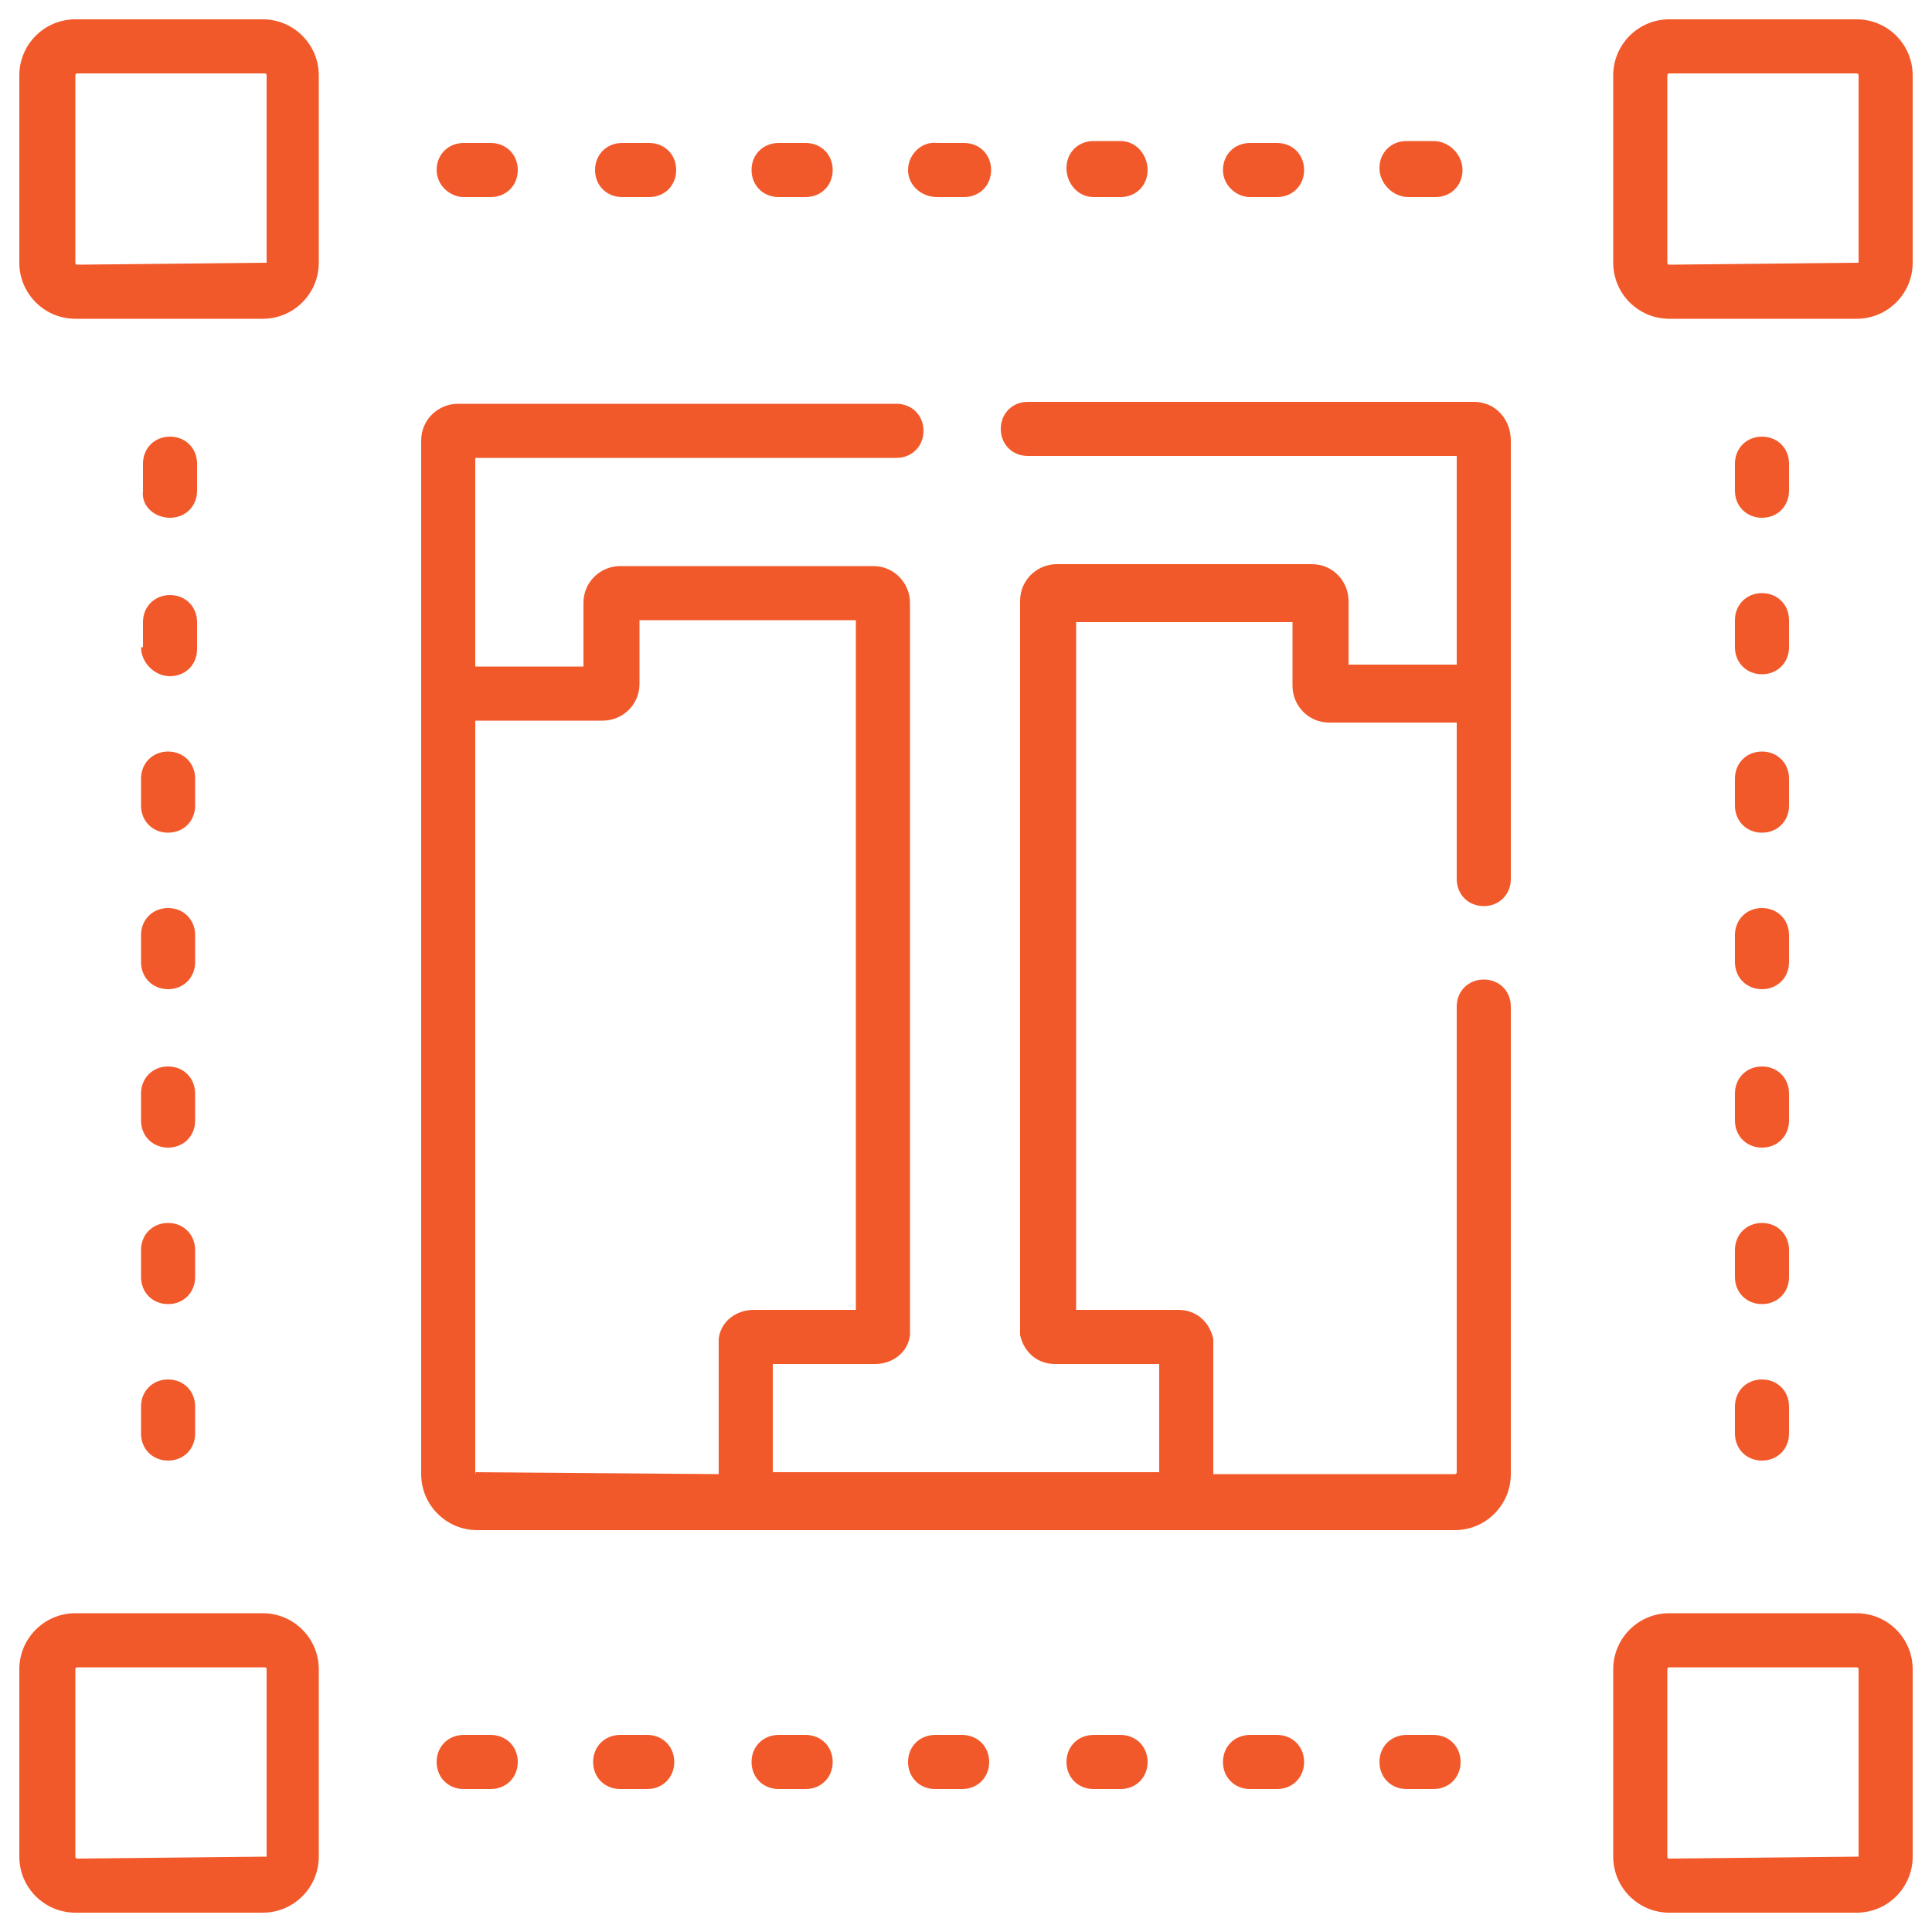 <?xml version="1.0" encoding="utf-8"?>
<!-- Generator: Adobe Illustrator 19.1.0, SVG Export Plug-In . SVG Version: 6.00 Build 0)  -->
<svg version="1.1" id="Layer_1" xmlns="http://www.w3.org/2000/svg" xmlns:xlink="http://www.w3.org/1999/xlink" x="0px" y="0px"
	 viewBox="0 0 100 100" style="enable-background:new 0 0 100 100;" xml:space="preserve">
<style type="text/css">
	.st0{fill:#F2592A;}
</style>
<g>
	<path class="st0" d="M96.1,1h-9.7c-1.6,0-2.9,1.3-2.9,2.9v9.7c0,1.6,1.3,2.9,2.9,2.9h9.7c1.6,0,2.9-1.3,2.9-2.9V3.9
		C99,2.3,97.7,1,96.1,1z M96.1,13.6C96.1,13.6,96.1,13.7,96.1,13.6l-9.7,0.1c0,0-0.1,0-0.1-0.1V3.9c0,0,0-0.1,0.1-0.1h9.7
		c0,0,0.1,0,0.1,0.1V13.6z"/>
	<path class="st0" d="M13.6,1H3.9C2.3,1,1,2.3,1,3.9v9.7c0,1.6,1.3,2.9,2.9,2.9h9.7c1.6,0,2.9-1.3,2.9-2.9V3.9
		C16.5,2.3,15.2,1,13.6,1z M13.7,13.6C13.7,13.6,13.6,13.7,13.7,13.6l-9.7,0.1c0,0-0.1,0-0.1-0.1V3.9c0,0,0-0.1,0.1-0.1h9.7
		c0,0,0.1,0,0.1,0.1V13.6z"/>
	<path class="st0" d="M96.1,83.5h-9.7c-1.6,0-2.9,1.3-2.9,2.9v9.7c0,1.6,1.3,2.9,2.9,2.9h9.7c1.6,0,2.9-1.3,2.9-2.9v-9.7
		C99,84.8,97.7,83.5,96.1,83.5z M96.1,96.1C96.1,96.1,96.1,96.1,96.1,96.1l-9.7,0.1c0,0-0.1,0-0.1-0.1v-9.7c0,0,0-0.1,0.1-0.1h9.7
		c0,0,0.1,0,0.1,0.1V96.1z"/>
	<path class="st0" d="M13.6,83.5H3.9c-1.6,0-2.9,1.3-2.9,2.9v9.7C1,97.7,2.3,99,3.9,99h9.7c1.6,0,2.9-1.3,2.9-2.9v-9.7
		C16.5,84.8,15.2,83.5,13.6,83.5z M13.7,96.1C13.7,96.1,13.6,96.1,13.7,96.1l-9.7,0.1c0,0-0.1,0-0.1-0.1v-9.7c0,0,0-0.1,0.1-0.1h9.7
		c0,0,0.1,0,0.1,0.1V96.1z"/>
	<path class="st0" d="M89.8,74.2c0,0.8,0.6,1.4,1.4,1.4c0.8,0,1.4-0.6,1.4-1.4v-1.4c0-0.8-0.6-1.4-1.4-1.4c-0.8,0-1.4,0.6-1.4,1.4
		V74.2z"/>
	<path class="st0" d="M89.8,33.5c0,0.8,0.6,1.4,1.4,1.4c0.8,0,1.4-0.6,1.4-1.4v-1.4c0-0.8-0.6-1.4-1.4-1.4c-0.8,0-1.4,0.6-1.4,1.4
		V33.5z"/>
	<path class="st0" d="M89.8,49.8c0,0.8,0.6,1.4,1.4,1.4c0.8,0,1.4-0.6,1.4-1.4v-1.4c0-0.8-0.6-1.4-1.4-1.4c-0.8,0-1.4,0.6-1.4,1.4
		V49.8z"/>
	<path class="st0" d="M89.8,66.1c0,0.8,0.6,1.4,1.4,1.4c0.8,0,1.4-0.6,1.4-1.4v-1.4c0-0.8-0.6-1.4-1.4-1.4c-0.8,0-1.4,0.6-1.4,1.4
		V66.1z"/>
	<path class="st0" d="M89.8,41.7c0,0.8,0.6,1.4,1.4,1.4c0.8,0,1.4-0.6,1.4-1.4v-1.4c0-0.8-0.6-1.4-1.4-1.4c-0.8,0-1.4,0.6-1.4,1.4
		V41.7z"/>
	<path class="st0" d="M89.8,58c0,0.8,0.6,1.4,1.4,1.4c0.8,0,1.4-0.6,1.4-1.4v-1.4c0-0.8-0.6-1.4-1.4-1.4c-0.8,0-1.4,0.6-1.4,1.4V58z
		"/>
	<path class="st0" d="M91.2,26.8c0.8,0,1.4-0.6,1.4-1.4V24c0-0.8-0.6-1.4-1.4-1.4c-0.8,0-1.4,0.6-1.4,1.4v1.4
		C89.8,26.2,90.4,26.8,91.2,26.8z"/>
	<path class="st0" d="M7.3,74.2c0,0.8,0.6,1.4,1.4,1.4c0.8,0,1.4-0.6,1.4-1.4v-1.4c0-0.8-0.6-1.4-1.4-1.4c-0.8,0-1.4,0.6-1.4,1.4
		V74.2z"/>
	<path class="st0" d="M7.3,41.7c0,0.8,0.6,1.4,1.4,1.4c0.8,0,1.4-0.6,1.4-1.4v-1.4c0-0.8-0.6-1.4-1.4-1.4c-0.8,0-1.4,0.6-1.4,1.4
		V41.7z"/>
	<path class="st0" d="M7.3,66.1c0,0.8,0.6,1.4,1.4,1.4c0.8,0,1.4-0.6,1.4-1.4v-1.4c0-0.8-0.6-1.4-1.4-1.4c-0.8,0-1.4,0.6-1.4,1.4
		V66.1z"/>
	<path class="st0" d="M7.3,58c0,0.8,0.6,1.4,1.4,1.4c0.8,0,1.4-0.6,1.4-1.4v-1.4c0-0.8-0.6-1.4-1.4-1.4c-0.8,0-1.4,0.6-1.4,1.4V58z"
		/>
	<path class="st0" d="M8.8,26.8c0.8,0,1.4-0.6,1.4-1.4V24c0-0.8-0.6-1.4-1.4-1.4c-0.8,0-1.4,0.6-1.4,1.4v1.4
		C7.3,26.2,8,26.8,8.8,26.8z"/>
	<path class="st0" d="M7.3,49.8c0,0.8,0.6,1.4,1.4,1.4c0.8,0,1.4-0.6,1.4-1.4v-1.4c0-0.8-0.6-1.4-1.4-1.4c-0.8,0-1.4,0.6-1.4,1.4
		V49.8z"/>
	<path class="st0" d="M7.3,33.5C7.3,34.3,8,35,8.8,35c0.8,0,1.4-0.6,1.4-1.4v-1.4c0-0.8-0.6-1.4-1.4-1.4c-0.8,0-1.4,0.6-1.4,1.4
		V33.5z"/>
	<path class="st0" d="M64.7,10.2h1.4c0.8,0,1.4-0.6,1.4-1.4s-0.6-1.4-1.4-1.4h-1.4c-0.8,0-1.4,0.6-1.4,1.4S64,10.2,64.7,10.2z"/>
	<path class="st0" d="M56.6,10.2H58c0.8,0,1.4-0.6,1.4-1.4S58.8,7.3,58,7.3h-1.4c-0.8,0-1.4,0.6-1.4,1.4S55.8,10.2,56.6,10.2z"/>
	<path class="st0" d="M72.9,10.2h1.4c0.8,0,1.4-0.6,1.4-1.4S75,7.3,74.2,7.3h-1.4c-0.8,0-1.4,0.6-1.4,1.4S72.1,10.2,72.9,10.2z"/>
	<path class="st0" d="M40.3,10.2h1.4c0.8,0,1.4-0.6,1.4-1.4s-0.6-1.4-1.4-1.4h-1.4c-0.8,0-1.4,0.6-1.4,1.4S39.5,10.2,40.3,10.2z"/>
	<path class="st0" d="M32.2,10.2h1.4c0.8,0,1.4-0.6,1.4-1.4s-0.6-1.4-1.4-1.4h-1.4c-0.8,0-1.4,0.6-1.4,1.4S31.4,10.2,32.2,10.2z"/>
	<path class="st0" d="M48.5,10.2h1.4c0.8,0,1.4-0.6,1.4-1.4s-0.6-1.4-1.4-1.4h-1.4C47.7,7.3,47,8,47,8.8S47.7,10.2,48.5,10.2z"/>
	<path class="st0" d="M24,10.2h1.4c0.8,0,1.4-0.6,1.4-1.4s-0.6-1.4-1.4-1.4H24c-0.8,0-1.4,0.6-1.4,1.4S23.3,10.2,24,10.2z"/>
	<path class="st0" d="M33.5,89.8h-1.4c-0.8,0-1.4,0.6-1.4,1.4s0.6,1.4,1.4,1.4h1.4c0.8,0,1.4-0.6,1.4-1.4S34.3,89.8,33.5,89.8z"/>
	<path class="st0" d="M66.1,89.8h-1.4c-0.8,0-1.4,0.6-1.4,1.4s0.6,1.4,1.4,1.4h1.4c0.8,0,1.4-0.6,1.4-1.4S66.9,89.8,66.1,89.8z"/>
	<path class="st0" d="M74.2,89.8h-1.4c-0.8,0-1.4,0.6-1.4,1.4s0.6,1.4,1.4,1.4h1.4c0.8,0,1.4-0.6,1.4-1.4S75,89.8,74.2,89.8z"/>
	<path class="st0" d="M58,89.8h-1.4c-0.8,0-1.4,0.6-1.4,1.4s0.6,1.4,1.4,1.4H58c0.8,0,1.4-0.6,1.4-1.4S58.8,89.8,58,89.8z"/>
	<path class="st0" d="M41.7,89.8h-1.4c-0.8,0-1.4,0.6-1.4,1.4s0.6,1.4,1.4,1.4h1.4c0.8,0,1.4-0.6,1.4-1.4S42.5,89.8,41.7,89.8z"/>
	<path class="st0" d="M49.8,89.8h-1.4c-0.8,0-1.4,0.6-1.4,1.4s0.6,1.4,1.4,1.4h1.4c0.8,0,1.4-0.6,1.4-1.4S50.6,89.8,49.8,89.8z"/>
	<path class="st0" d="M25.4,89.8H24c-0.8,0-1.4,0.6-1.4,1.4s0.6,1.4,1.4,1.4h1.4c0.8,0,1.4-0.6,1.4-1.4S26.2,89.8,25.4,89.8z"/>
	<path class="st0" d="M76.3,20.8H53.2c-0.8,0-1.4,0.6-1.4,1.4s0.6,1.4,1.4,1.4h22.2l0,10.8h-5.6v-3.3c0-1-0.8-1.9-1.9-1.9H54.7
		c-1,0-1.9,0.8-1.9,1.9v37.6c0,0.1,0,0.3,0,0.4c0.2,0.9,0.9,1.5,1.8,1.5H60v5.6H40v-5.6h5.3c0.9,0,1.7-0.6,1.8-1.5
		c0-0.1,0-0.2,0-0.4V31.2l0,0c0-1-0.8-1.9-1.9-1.9H32.1c-1,0-1.9,0.8-1.9,1.9l0,0v3.3h-5.6l0-10.8h21.8c0.8,0,1.4-0.6,1.4-1.4
		s-0.6-1.4-1.4-1.4H23.7c-1,0-1.9,0.8-1.9,1.9c0,1.2,0,48.3,0,53.5c0,1.6,1.3,2.9,2.9,2.9l0,0h50.6l0,0c1.6,0,2.9-1.3,2.9-2.9V52.1
		c0-0.8-0.6-1.4-1.4-1.4s-1.4,0.6-1.4,1.4v24.1c0,0,0,0.1-0.1,0.1H62.8v-6.6c0-0.1,0-0.3,0-0.4c-0.2-0.9-0.9-1.5-1.8-1.5h-5.3V32.2
		h11.2v3.3c0,1,0.8,1.9,1.9,1.9h6.6v8.1c0,0.8,0.6,1.4,1.4,1.4s1.4-0.6,1.4-1.4c0-2.3,0-20.3,0-22.7C78.2,21.7,77.4,20.8,76.3,20.8z
		 M24.6,76.2V37.3h6.6c1,0,1.9-0.8,1.9-1.9v-3.3h11.2v35.7h-5.3c-0.9,0-1.7,0.6-1.8,1.5c0,0.1,0,0.2,0,0.4v6.6L24.6,76.2
		C24.7,76.3,24.6,76.3,24.6,76.2z"/>
</g>
</svg>
